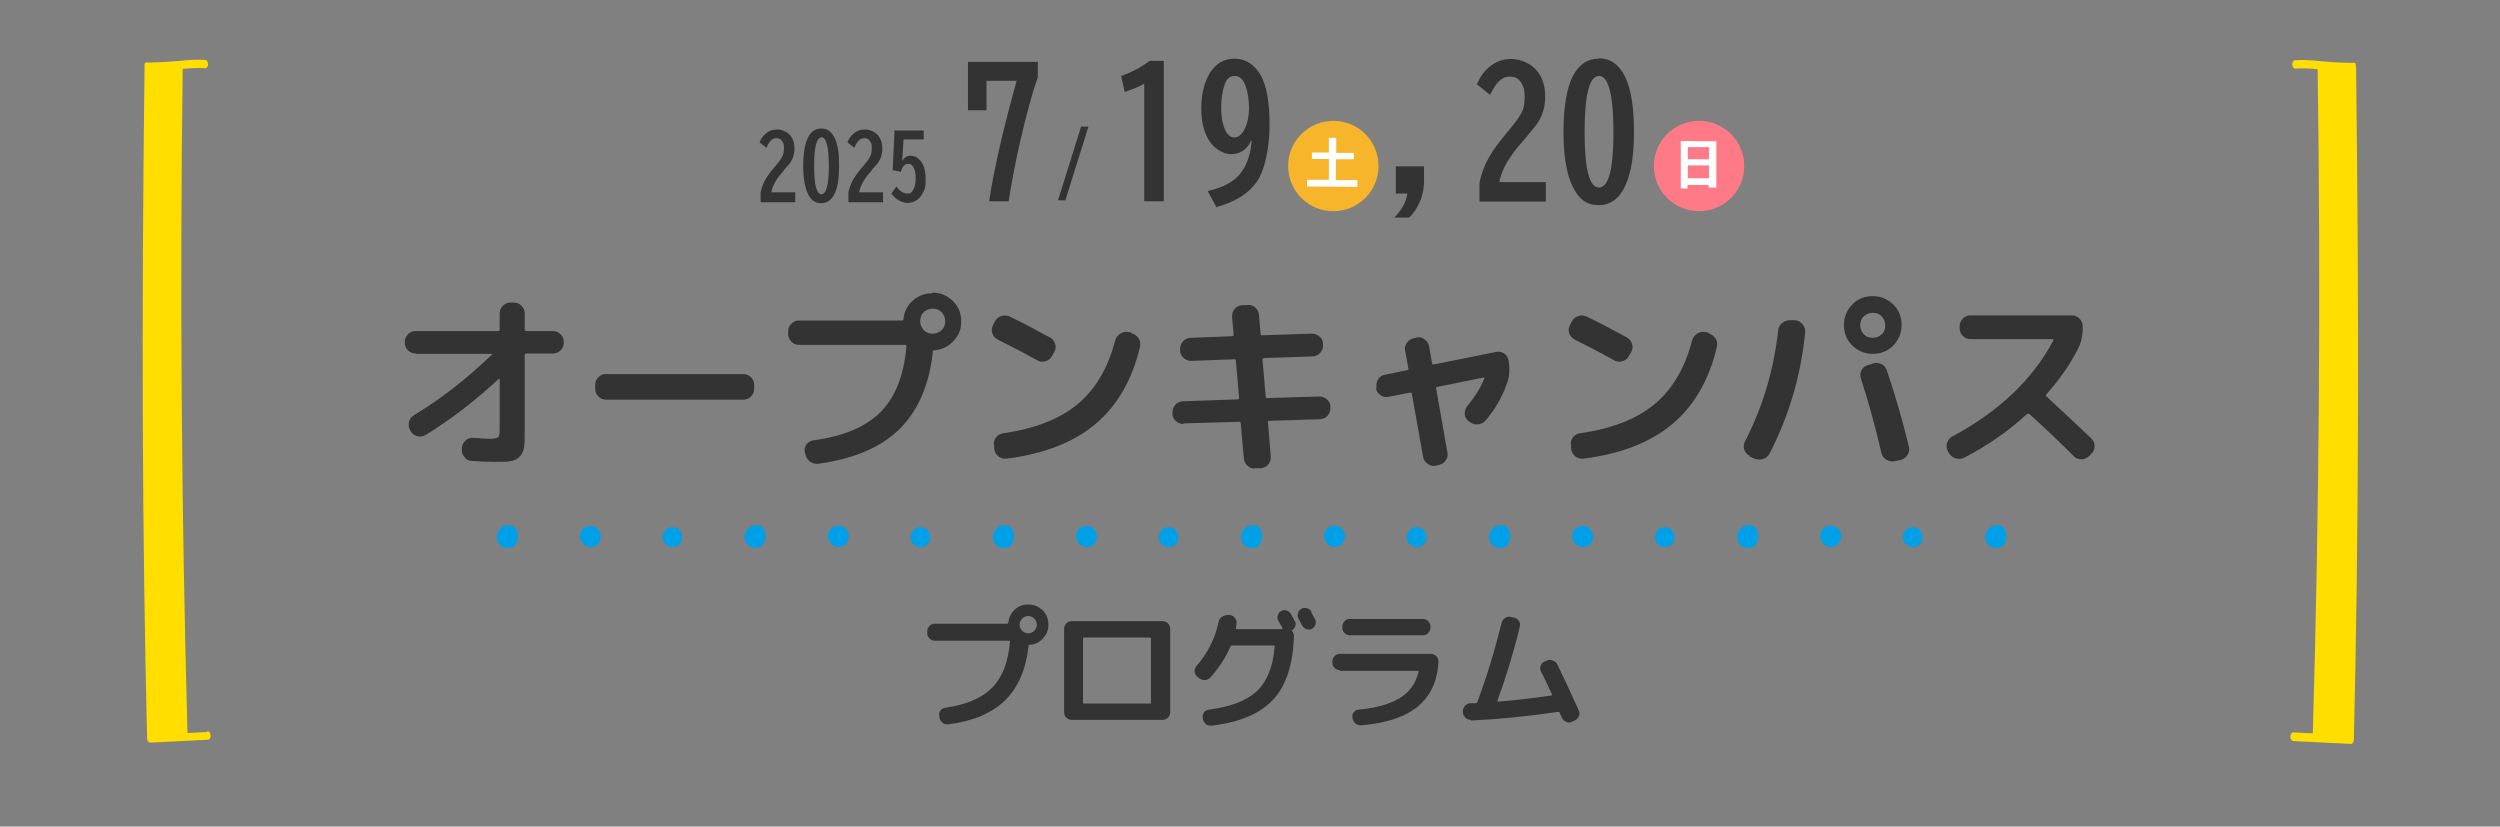 <?xml version="1.0" encoding="UTF-8"?>
<svg id="_レイヤー_1" data-name="レイヤー_1" xmlns="http://www.w3.org/2000/svg" version="1.1" viewBox="0 0 780 257.9">
  <rect x="0" y="0" width="780" height="257.9" fill="#808080" stroke="none"/>
  <!-- Generator: Adobe Illustrator 29.5.1, SVG Export Plug-In . SVG Version: 2.1.0 Build 141)  -->
  <defs>
    <style>
      .st0 {
        fill: #ff7a87;
      }

      .st1 {
        fill: #ffde00;
      }

      .st2 {
        fill: #fff;
      }

      .st3 {
        fill: #333;
      }

      .st4 {
        fill: #00a0e8;
      }

      .st5 {
        fill: #f7b52c;
      }
    </style>
  </defs>
  <g>
    <path class="st1" d="M64.6,228.4l-6.1.3c-1.9-68.8-2.4-138.5-1.5-207.2,2.3-.2,4.7-.4,7-.2.5,0,.9-.5.9-1.2s-.3-1.3-.8-1.4c-2.7-.2-5.4,0-8,.3h0c-3.7.3-6.1.5-10.3.5s0,0-.1,0c0,0-.1,0-.2,0s-.1.1-.2.1c0,0,0,0-.1.1h0c0,0,0,.2-.1.3,0,0,0,0,0,.1,0,0,0,.2,0,.3,0,0,0,.1,0,.2-1,81.3-.7,148,.8,209.8,0,.7.4,1.3.9,1.3h0l18.1-.9c.5,0,.9-.6.8-1.4,0-.7-.4-1.2-.9-1.3Z"/>
    <path class="st1" d="M735,20.7c0,0,0-.1,0-.2,0,0,0-.2,0-.3,0,0,0-.1,0-.1,0,0,0-.2-.1-.3h0c0,0,0,0-.1-.1,0,0,0-.1-.2-.1s-.1,0-.2,0c0,0,0,0-.1,0-4.2,0-6.7-.2-10.3-.5h0c-2.6-.3-5.3-.5-8-.3-.5,0-.9.7-.8,1.4,0,.7.5,1.3.9,1.2,2.3-.2,4.7,0,7,.2,1,68.7.5,138.4-1.5,207.2l-6.1-.3c-.5,0-.9.6-.9,1.3,0,.7.4,1.3.8,1.4l18.1.9h0c.5,0,.9-.6.9-1.3,1.5-61.9,1.7-128.6.7-209.8Z"/>
  </g>
  <g>
    <path class="st3" d="M129.7,110.3c-.9,0-1.7-.3-2.4-1-.7-.7-1-1.5-1-2.4v-.2c0-.9.3-1.7,1-2.4.7-.7,1.4-1,2.4-1h25.7c.3,0,.5-.2.5-.5v-5c0-.9.3-1.7,1-2.4s1.5-1,2.4-1h1c.9,0,1.7.3,2.4,1,.7.7,1,1.5,1,2.4v5c0,.4.2.5.5.5h8.3c.9,0,1.7.3,2.4,1,.7.7,1,1.5,1,2.4v.2c0,.9-.3,1.7-1,2.4-.7.7-1.5,1-2.4,1h-8.3c-.4,0-.5.2-.5.5v23.5c0,2.4,0,4.1-.2,5.3-.2,1.2-.6,2.1-1.4,2.9-.8.8-1.7,1.2-2.9,1.4-1.1.2-2.9.2-5.2.2s-3.8-.1-6.7-.3c-1,0-1.8-.4-2.4-1.2-.6-.7-.9-1.6-.8-2.6v-.3c.1-.9.5-1.7,1.2-2.3.7-.6,1.5-.9,2.4-.8,2.6.2,4.4.3,5.4.3s2-.2,2.3-.5.5-1.1.5-2.3v-15.7c0,0,0-.2-.1-.2-.1,0-.2,0-.2,0-7.4,6.9-15,12.7-22.8,17.5-.8.5-1.7.6-2.6.4-.9-.2-1.6-.8-2.1-1.6l-.2-.4c-.4-.8-.5-1.6-.3-2.5.2-.9.8-1.6,1.6-2.1,8.5-5.1,16.5-11.4,24.2-18.8.2-.2.1-.3-.2-.3h-23.5Z"/>
    <path class="st3" d="M189.1,124.7c-.9,0-1.7-.3-2.4-1-.7-.7-1-1.5-1-2.4v-1.2c0-.9.3-1.7,1-2.4.7-.7,1.4-1,2.4-1h42.8c.9,0,1.7.3,2.4,1,.7.7,1,1.5,1,2.4v1.2c0,.9-.3,1.7-1,2.4-.7.7-1.5,1-2.4,1h-42.8Z"/>
    <path class="st3" d="M290.9,91.3c2.5,0,4.6.9,6.4,2.6,1.8,1.8,2.6,3.9,2.6,6.4s-.8,4.4-2.4,6.1c-1.6,1.7-3.6,2.7-6,2.9-.3,0-.5.1-.5.4v.5c-1.2,10.4-4.8,18.3-10.6,23.9-5.8,5.6-14.2,9.1-25.1,10.6-1,.1-1.8-.1-2.6-.7-.8-.6-1.2-1.3-1.4-2.2l-.2-.7c-.2-.9,0-1.7.5-2.4.5-.7,1.2-1.2,2.2-1.3,9.4-1.3,16.3-4.2,20.9-8.8,4.6-4.6,7.3-11.4,8.1-20.5,0-.3-.1-.5-.4-.5h-33.1c-.9,0-1.7-.3-2.4-1-.7-.7-1-1.5-1-2.4v-.8c0-.9.3-1.7,1-2.4s1.5-1,2.4-1h32.1c.3,0,.5-.2.5-.5.2-2.3,1.2-4.2,2.9-5.7,1.7-1.5,3.7-2.3,6-2.3ZM288.2,103c.8.8,1.7,1.1,2.8,1.1s2-.4,2.8-1.1c.8-.8,1.1-1.7,1.1-2.8s-.4-2-1.1-2.8c-.8-.8-1.7-1.1-2.8-1.1s-2,.4-2.8,1.1c-.8.8-1.1,1.7-1.1,2.8s.4,2,1.1,2.8Z"/>
    <path class="st3" d="M311.3,105.9c-.8-.4-1.4-1-1.7-1.9-.3-.9-.2-1.7.2-2.5l.6-1.2c.4-.8,1.1-1.4,2-1.7.9-.3,1.8-.2,2.7.2,4,1.9,8.1,4.1,12.5,6.5.8.4,1.3,1.1,1.6,2,.3.9.2,1.8-.3,2.6l-.7,1.2c-.4.8-1.1,1.3-2,1.6-.9.3-1.8.2-2.6-.3-4.7-2.6-8.8-4.7-12.4-6.5ZM353,104c.9.2,1.6.7,2.2,1.5.5.8.7,1.7.5,2.6-2.4,10.3-7,18.3-13.8,24.1-6.9,5.8-16.1,9.4-27.8,10.9-1,.1-1.8-.1-2.6-.7-.7-.6-1.2-1.4-1.3-2.3v-1.1c-.3-.9,0-1.7.5-2.5.6-.7,1.3-1.2,2.2-1.3,9.8-1.4,17.6-4.4,23.2-9,5.6-4.6,9.6-11.3,11.8-19.9.2-.9.8-1.6,1.6-2.2.8-.5,1.7-.7,2.6-.5l1,.2Z"/>
    <path class="st3" d="M369.3,132.3c-.9,0-1.7-.3-2.4-.9-.7-.6-1.1-1.4-1.1-2.3v-.4c0-.9.3-1.7.9-2.4.6-.7,1.4-1,2.3-1.1l17.2-.6c.3,0,.4-.2.4-.5l-1-11.5c0-.3-.2-.5-.5-.5l-13.4.5c-.9,0-1.7-.3-2.4-.9-.7-.7-1.1-1.4-1.1-2.4v-.4c0-.9.3-1.7.9-2.4.6-.7,1.4-1,2.3-1.1l13-.5c.3,0,.5-.2.5-.5l-.5-5.6c0-.9.2-1.7.8-2.4.6-.7,1.4-1.1,2.3-1.2h1.6c.9-.2,1.7,0,2.5.7.7.6,1.1,1.4,1.2,2.3l.5,5.9c0,.4.2.5.5.5l15.5-.5c.9,0,1.7.3,2.4.9.7.6,1.1,1.4,1.1,2.3v.4c0,.9-.3,1.7-.9,2.4-.6.7-1.4,1-2.3,1.1l-15.2.5c-.3,0-.5.2-.5.5l1,11.5c0,.4.2.5.5.5l16.2-.5c.9,0,1.7.3,2.4.9.7.6,1.1,1.4,1.1,2.3v.4c0,.9-.3,1.7-.9,2.4-.6.7-1.4,1-2.3,1.1l-15.9.5c-.3,0-.4.2-.4.5l.9,10.7c0,.9-.2,1.7-.8,2.4-.6.7-1.4,1.1-2.3,1.2h-1.6c-.9.2-1.7,0-2.5-.7-.7-.6-1.1-1.4-1.2-2.3l-1-11c0-.3-.2-.5-.5-.5l-17.5.5Z"/>
    <path class="st3" d="M429.5,121h0c-.2-1,0-1.9.5-2.7.5-.8,1.3-1.3,2.2-1.4l6.8-1.4c.4,0,.5-.3.4-.6l-1-5.5c-.2-.9,0-1.8.6-2.5.5-.8,1.3-1.2,2.2-1.4l.8-.2c.9-.2,1.8,0,2.5.6.8.6,1.2,1.3,1.4,2.2l.9,5.2c0,.4.3.5.6.4l19.4-3.9c.9-.2,1.8,0,2.5.5.8.5,1.2,1.2,1.4,2.2h0c.4,2.5.3,4.7-.4,6.8-1.5,4.4-3.8,8.4-6.8,11.9-.6.7-1.4,1.1-2.4,1.2s-1.9-.2-2.6-.8l-.4-.3c-.7-.6-1.1-1.3-1.1-2.2,0-.9.2-1.7.8-2.4,2.3-2.8,4.1-5.6,5.3-8.6,0,0,0-.2,0-.3,0,0-.2-.1-.3,0l-14.3,2.9c-.4,0-.5.3-.4.6l3.5,19.9c.2.9,0,1.8-.6,2.5-.5.8-1.3,1.2-2.2,1.4l-.8.2c-.9.2-1.8,0-2.6-.6-.8-.6-1.3-1.3-1.4-2.2l-3.5-19.6c0-.3-.3-.4-.6-.4l-6.7,1.3c-.9.2-1.8,0-2.5-.5-.8-.5-1.2-1.2-1.4-2.2Z"/>
    <path class="st3" d="M491.3,105.9c-.8-.4-1.4-1-1.7-1.9-.3-.9-.2-1.7.2-2.5l.6-1.2c.4-.8,1.1-1.4,2-1.7.9-.3,1.8-.2,2.7.2,4,1.9,8.1,4.1,12.5,6.5.8.4,1.3,1.1,1.6,2,.3.9.2,1.8-.3,2.6l-.7,1.2c-.4.8-1.1,1.3-2,1.6-.9.3-1.8.2-2.6-.3-4.7-2.6-8.8-4.7-12.4-6.5ZM533,104c.9.2,1.6.7,2.2,1.5.5.8.7,1.7.5,2.6-2.4,10.3-7,18.3-13.8,24.1-6.9,5.8-16.1,9.4-27.8,10.9-1,.1-1.8-.1-2.6-.7-.7-.6-1.2-1.4-1.3-2.3v-1.1c-.3-.9,0-1.7.5-2.5.6-.7,1.3-1.2,2.2-1.3,9.8-1.4,17.6-4.4,23.2-9,5.6-4.6,9.6-11.3,11.8-19.9.2-.9.8-1.6,1.6-2.2.8-.5,1.7-.7,2.6-.5l1,.2Z"/>
    <path class="st3" d="M545.9,142.2c-.8-.4-1.4-1-1.7-1.9-.3-.9-.2-1.7.2-2.5,5.6-10.8,9-22.4,10.4-34.7,0-.9.5-1.7,1.2-2.3.7-.6,1.6-.9,2.5-.9h1.6c.9.1,1.7.5,2.3,1.3.6.7.9,1.5.8,2.5-1.3,13.4-5,26-11.1,37.8-.4.8-1.1,1.4-2,1.7-.9.3-1.8.2-2.7-.1l-1.6-.7ZM590.7,107.8c-1.8,1.8-3.9,2.6-6.4,2.6s-4.6-.9-6.4-2.6c-1.8-1.8-2.6-3.9-2.6-6.4s.9-4.6,2.6-6.4,3.9-2.6,6.4-2.6,4.6.9,6.4,2.6c1.8,1.8,2.6,3.9,2.6,6.4s-.9,4.6-2.6,6.4ZM587.1,98.7c-.8-.8-1.7-1.1-2.8-1.1s-2,.4-2.8,1.1-1.1,1.7-1.1,2.8.4,2,1.1,2.8c.8.8,1.7,1.1,2.8,1.1s2-.4,2.8-1.1,1.1-1.7,1.1-2.8-.4-2-1.1-2.8ZM584.3,113.4c.9-.3,1.8-.2,2.7.2.9.4,1.4,1.1,1.7,2,2.6,7.6,4.9,15.6,6.9,23.9.2.9,0,1.7-.5,2.5-.5.8-1.2,1.3-2.1,1.5l-1.9.4c-.9.2-1.8,0-2.6-.5-.8-.5-1.3-1.2-1.5-2.1-2-8.5-4.1-16.2-6.4-23.2-.3-.9-.2-1.8.2-2.6.4-.8,1.1-1.4,2-1.6l1.4-.4Z"/>
    <path class="st3" d="M608,141.3l-.3-.6c-.4-.8-.5-1.6-.2-2.5.3-.9.8-1.6,1.6-2,14.5-7.8,25-17.7,31.5-29.9,0,0,0-.2,0-.3s-.2-.2-.3-.2h-25.5c-.9,0-1.7-.3-2.4-1-.7-.7-1-1.5-1-2.4v-.6c0-.9.3-1.7,1-2.4.7-.7,1.5-1,2.4-1h31.6c.9,0,1.7.3,2.4,1,.7.7,1,1.5,1,2.4v.6c0,2.4-.5,4.6-1.5,6.5-2.5,4.9-5.8,9.6-9.8,14.1-.2.2-.2.5,0,.7,5.2,4.8,9.9,9.2,14,13.1.7.7,1,1.5,1,2.4s-.3,1.7-1,2.4l-.7.7c-.7.6-1.5,1-2.4,1s-1.8-.3-2.4-1c-5-5-9.6-9.3-13.8-13.1-.2-.2-.5-.1-.8,0-5.9,5.4-12.4,9.9-19.6,13.6-.8.4-1.7.5-2.7.2-.9-.3-1.6-.9-2.1-1.7Z"/>
  </g>
  <g>
    <path class="st3" d="M320.8,188.6c1.7,0,3.2.6,4.5,1.8,1.2,1.2,1.8,2.7,1.8,4.5s-.6,3.1-1.7,4.3c-1.1,1.2-2.5,1.9-4.2,2-.2,0-.3,0-.3.3v.3c-.9,7.3-3.3,12.8-7.4,16.8-4.1,3.9-9.9,6.4-17.6,7.4-.7,0-1.3,0-1.8-.5-.5-.4-.9-.9-1-1.6v-.5c-.2-.6-.1-1.2.3-1.7.4-.5.9-.8,1.5-.9,6.6-.9,11.4-3,14.6-6.2,3.2-3.2,5.1-8,5.6-14.4,0-.2,0-.3-.3-.3h-23.1c-.6,0-1.2-.2-1.7-.7-.5-.5-.7-1-.7-1.7v-.5c0-.6.2-1.2.7-1.7s1-.7,1.7-.7h22.5c.2,0,.3-.1.4-.4.2-1.6.8-2.9,2-4,1.2-1.1,2.6-1.6,4.2-1.6ZM318.9,196.8c.5.5,1.2.8,1.9.8s1.4-.3,1.9-.8.8-1.2.8-1.9-.3-1.4-.8-1.9c-.5-.5-1.2-.8-1.9-.8s-1.4.3-1.9.8c-.5.5-.8,1.2-.8,1.9s.3,1.4.8,1.9Z"/>
    <path class="st3" d="M334.4,224.6c-.6,0-1.2-.2-1.7-.7-.5-.5-.7-1-.7-1.7v-26c0-.6.2-1.2.7-1.7s1-.7,1.7-.7h28.3c.6,0,1.2.2,1.7.7s.7,1,.7,1.7v26c0,.6-.2,1.2-.7,1.7-.5.5-1,.7-1.7.7h-28.3ZM337.9,199.3v19.8c0,.3.1.4.3.4h20.6c.2,0,.3-.1.3-.4v-19.8c0-.3-.1-.4-.3-.4h-20.6c-.2,0-.3.1-.3.4Z"/>
    <path class="st3" d="M373.9,211.4l-.4-.3c-.5-.4-.7-1-.8-1.6,0-.7.2-1.2.6-1.7,3.5-4,5.8-8.6,6.9-13.7.1-.7.5-1.2,1-1.6s1.1-.6,1.8-.6h.7c.6,0,1.2.4,1.6.9.4.5.6,1.1.5,1.7,0,.2,0,.5-.1.8,0,.3-.1.6-.1.7,0,.2,0,.3.3.3h14.1c0,0,0,0,.1-.1,0,0,0-.1,0-.2v-.2c-.2-.3-.4-.6-.7-1.1-.3-.5-.4-.9-.6-1.1-.3-.5-.3-1.1-.1-1.7.2-.6.5-1,1.1-1.3.6-.3,1.1-.3,1.7-.1.6.2,1,.6,1.3,1.1.1.3.3.6.6,1.1.3.5.4.9.6,1.1.3.5.3,1,.1,1.6-.2.5-.5,1-.9,1.2-.2.1-.3.3,0,.4.4.4.5,1,.5,1.6-.3,8.7-2.4,15.3-6.5,19.7-4.1,4.4-10.5,7.1-19.2,8.1-.7,0-1.3,0-1.8-.5-.5-.4-.8-1-.9-1.6v-.3c-.2-.6,0-1.2.3-1.7.4-.5.9-.8,1.6-.9,6.9-.9,11.9-2.9,15-5.8,3.1-3,5-7.6,5.5-13.9,0-.2,0-.3-.3-.3h-13c-.3,0-.4.1-.5.3-1.5,3.5-3.6,6.7-6.3,9.7-.4.5-1,.7-1.7.8-.7,0-1.3-.2-1.8-.6ZM409.1,190.9c.1.3.3.7.6,1.2.3.5.5.9.6,1.1.3.6.3,1.1.1,1.7-.2.6-.6,1-1.1,1.3-.6.3-1.1.3-1.7.1-.6-.2-1-.6-1.3-1.1-.3-.5-.7-1.3-1.2-2.3-.3-.6-.3-1.1-.1-1.7.2-.6.6-1,1.1-1.3s1.1-.3,1.8-.1c.6.2,1.1.6,1.3,1.1Z"/>
    <path class="st3" d="M418.1,209.1c-.6,0-1.2-.2-1.7-.7-.5-.5-.7-1-.7-1.7v-.3c0-.6.2-1.2.7-1.7.5-.5,1-.7,1.7-.7h28.3c.6,0,1.2.2,1.7.7.5.5.7,1,.7,1.7-.3,6-2.4,10.6-6.3,13.9-3.9,3.3-9.8,5.3-17.7,6-.7,0-1.3-.1-1.8-.5-.5-.4-.9-1-1-1.6v-.3c-.2-.6,0-1.2.4-1.7.4-.5.9-.8,1.6-.8,5.3-.5,9.5-1.7,12.6-3.5,3.1-1.9,5.1-4.6,6-8.3,0-.2,0-.3-.3-.3h-24.2ZM421.2,193.1h22.7c.6,0,1.2.2,1.7.7.5.5.7,1,.7,1.7v.3c0,.6-.2,1.2-.7,1.7-.5.5-1,.7-1.7.7h-22.7c-.6,0-1.2-.2-1.7-.7-.5-.5-.7-1-.7-1.7v-.3c0-.6.2-1.2.7-1.7.5-.5,1-.7,1.7-.7Z"/>
    <path class="st3" d="M458.9,224.6c-.6,0-1.2-.2-1.7-.7-.5-.5-.8-1-.8-1.7v-.3c0-.6.2-1.2.7-1.7.5-.5,1-.8,1.7-.8.2,0,.4,0,.8,0s.6,0,.8,0c.2,0,.4-.1.5-.3h0c2.9-7.7,5.4-15.9,7.6-24.8.2-.6.5-1.1,1.1-1.5.6-.4,1.2-.5,1.8-.3l1,.2c.6.1,1.1.5,1.5,1,.3.5.5,1.1.3,1.7-1.9,8-4.3,15.8-7,23.2,0,.2,0,.3.3.3,5.3-.4,10.9-1.1,16.5-1.9.3,0,.3-.2.2-.4-1.5-3.2-2.6-5.6-3.4-7.1-.3-.6-.4-1.2-.1-1.8.2-.6.6-1.1,1.2-1.3l.8-.3c.6-.3,1.2-.3,1.8,0,.6.2,1.1.6,1.4,1.2,2.1,4.3,4.3,9.1,6.7,14.4.3.6.3,1.2,0,1.8-.3.6-.7,1-1.3,1.3l-.9.4c-.6.3-1.2.3-1.8,0s-1-.7-1.3-1.3c0,0-.1-.2-.3-.6-.2-.4-.3-.7-.4-.9,0-.3-.2-.3-.5-.3-9.5,1.4-18.5,2.3-27.1,2.7Z"/>
  </g>
  <g>
    <path class="st4" d="M158.4,171c-.4,0-.8,0-1.1-.2-1-.3-1.8-1.1-2.1-2-.7-1.8.3-4,2.1-4.7.7-.3,1.4-.3,2.1-.2,1.1.3,1.9,1.2,2.1,2.4,0,.2,0,.4,0,.6,0,0,0,0,0,0,.2,1,0,2-.5,2.7-.2.4-.5.7-.9.9-.5.3-1.1.5-1.7.5Z"/>
    <path class="st4" d="M184.4,170.7c-.4,0-.9,0-1.3-.3-.2,0-.3-.1-.4-.2-.2,0-.3-.2-.5-.3-.7-.5-1.2-1.4-1.3-2.3,0-1,.3-1.9.9-2.6.6-.6,1.5-.9,2.5-.9,1,0,1.8.5,2.4,1.2.6.7.9,1.7.7,2.7-.2,1-.7,1.8-1.5,2.3-.5.3-1,.4-1.6.4Z"/>
    <path class="st4" d="M209.9,170.7c-.2,0-.4,0-.6,0-.9-.2-1.6-.7-2.1-1.4-.8-1.3-.6-3,.5-4,1.1-1,2.8-1.1,4-.2.9.7,1.3,1.9,1.1,3.1-.2,1.2-1,2.1-2.1,2.4-.2,0-.3,0-.5,0-.1,0-.3,0-.4,0Z"/>
    <path class="st4" d="M235.8,171c-.4,0-.8,0-1.1-.2-1-.3-1.8-1.1-2.2-2-.7-1.8.3-4,2.1-4.7.7-.3,1.4-.3,2.1-.2,1.1.3,1.9,1.2,2.1,2.4,0,.2,0,.4,0,.6,0,0,0,0,0,0,.2,1,0,1.9-.5,2.6-.2.4-.5.7-.9.9-.5.3-1.1.5-1.7.5Z"/>
    <path class="st4" d="M261.8,170.7c-.4,0-.9,0-1.3-.3-.2,0-.3-.1-.4-.2-.2,0-.3-.2-.5-.3-.8-.5-1.2-1.4-1.3-2.4,0-1,.3-1.9.9-2.6.6-.6,1.6-.9,2.5-.9,1,0,1.9.5,2.4,1.2.6.7.9,1.7.7,2.7-.2,1-.7,1.8-1.5,2.3-.5.3-1,.4-1.6.4Z"/>
    <path class="st4" d="M287.3,170.7c-.2,0-.4,0-.6,0-.9-.2-1.6-.7-2.1-1.4-.8-1.3-.6-3,.5-4,1.1-1,2.8-1.1,4-.2.9.7,1.3,1.9,1.1,3.1-.2,1.2-1,2.1-2.1,2.4-.2,0-.3,0-.5,0-.1,0-.3,0-.4,0Z"/>
    <path class="st4" d="M313.2,171c-.4,0-.8,0-1.1-.2-1-.3-1.8-1.1-2.1-2-.7-1.8.3-4,2.1-4.7.7-.3,1.4-.3,2.1-.2,1.1.3,1.9,1.2,2.1,2.4,0,.2,0,.4,0,.6,0,0,0,0,0,0,.2,1,0,2-.5,2.7-.2.4-.5.7-.9.9-.5.3-1.1.5-1.7.5Z"/>
    <path class="st4" d="M339.2,170.7c-.4,0-.9,0-1.3-.3-.2,0-.3-.1-.4-.2-.2,0-.3-.2-.5-.3-.7-.5-1.2-1.4-1.3-2.3,0-1,.3-1.9.9-2.6.6-.6,1.5-.9,2.5-.9,1,0,1.8.5,2.4,1.2.6.7.9,1.7.7,2.7-.2,1-.7,1.8-1.5,2.3-.5.3-1,.4-1.6.4Z"/>
    <path class="st4" d="M364.7,170.7c-.2,0-.4,0-.6,0-.9-.2-1.6-.7-2.1-1.4-.8-1.3-.6-3,.5-4,1.1-1,2.8-1.1,4-.2.9.7,1.3,1.9,1.1,3.1-.2,1.2-1,2.1-2.1,2.4-.2,0-.3,0-.5,0-.1,0-.3,0-.4,0Z"/>
    <path class="st4" d="M390.6,171c-.4,0-.8,0-1.1-.2-1-.3-1.8-1.1-2.1-2-.7-1.8.3-4,2.1-4.7.7-.3,1.4-.3,2.1-.2,1.1.3,1.9,1.2,2.1,2.4,0,.2,0,.4,0,.6,0,0,0,0,0,0,.2,1,0,1.9-.5,2.7-.2.4-.5.7-.9.9-.5.3-1.1.5-1.7.5Z"/>
    <path class="st4" d="M416.6,170.7c-.4,0-.9,0-1.3-.3-.2,0-.3-.1-.4-.2-.2,0-.3-.2-.5-.3-.7-.5-1.2-1.4-1.3-2.4,0-1,.3-1.9.9-2.6.6-.6,1.6-.9,2.5-.9,1,0,1.9.5,2.4,1.2.6.7.9,1.7.7,2.7-.2,1-.7,1.8-1.5,2.3-.5.3-1,.4-1.6.4Z"/>
    <path class="st4" d="M442.1,170.7c-.2,0-.4,0-.6,0-.9-.2-1.6-.7-2.1-1.4-.8-1.3-.6-3,.5-4,1.1-1,2.8-1.1,4-.2.9.7,1.3,1.9,1.1,3.1-.2,1.2-1,2.1-2.1,2.4-.2,0-.3,0-.5,0-.1,0-.3,0-.4,0Z"/>
    <path class="st4" d="M468,171c-.4,0-.8,0-1.1-.2-1-.3-1.8-1.1-2.1-2-.7-1.8.3-4,2.1-4.7.7-.3,1.4-.3,2.1-.2,1.1.3,1.9,1.2,2.1,2.4,0,.2,0,.4,0,.6,0,0,0,0,0,0,.2,1,0,2-.5,2.7-.2.4-.5.7-.9.9-.5.3-1.1.5-1.7.5Z"/>
    <path class="st4" d="M494,170.7c-.4,0-.9,0-1.3-.3-.2,0-.3-.1-.4-.2-.2,0-.3-.2-.5-.3-.7-.5-1.2-1.4-1.3-2.3,0-1,.3-1.9.9-2.6.6-.6,1.5-.9,2.5-.9,1,0,1.8.5,2.4,1.2.6.7.9,1.7.7,2.7-.2,1-.7,1.8-1.5,2.3-.5.3-1,.4-1.6.4Z"/>
    <path class="st4" d="M519.5,170.7c-.2,0-.4,0-.6,0-.9-.2-1.6-.7-2.1-1.4-.8-1.2-.5-3,.5-4,1.1-1,2.8-1.1,4-.2.9.7,1.3,1.9,1.1,3.1-.2,1.2-1,2.1-2.1,2.4-.2,0-.3,0-.5,0-.1,0-.3,0-.4,0Z"/>
    <path class="st4" d="M545.4,171c-.4,0-.8,0-1.1-.2-1-.3-1.8-1.1-2.1-2-.7-1.8.3-4,2.1-4.7.7-.3,1.4-.3,2.1-.2,1.1.3,1.9,1.2,2.1,2.4,0,.2,0,.4,0,.6,0,0,0,0,0,0,.2,1,0,2-.5,2.7-.2.4-.5.7-.9.9-.5.3-1.1.5-1.7.5Z"/>
    <path class="st4" d="M571.4,170.7c-.4,0-.9,0-1.3-.3-.2,0-.3-.1-.4-.2-.2,0-.3-.2-.5-.3-.8-.5-1.2-1.4-1.3-2.4,0-1,.3-1.9.9-2.6.6-.6,1.6-.9,2.5-.9,1,0,1.9.5,2.4,1.2.6.7.9,1.7.7,2.7-.2,1-.7,1.8-1.5,2.3-.5.3-1,.4-1.6.4Z"/>
    <path class="st4" d="M596.9,170.7c-.2,0-.4,0-.6,0-.9-.2-1.6-.7-2.1-1.4-.8-1.3-.6-3,.5-4,1.1-1,2.8-1.1,4-.2.9.7,1.3,1.9,1.1,3.1-.2,1.2-1,2.1-2.1,2.4-.2,0-.3,0-.5,0-.1,0-.3,0-.4,0Z"/>
    <path class="st4" d="M622.8,171c-.4,0-.8,0-1.1-.2-1-.3-1.8-1.1-2.1-2-.7-1.8.3-4,2.1-4.7.7-.3,1.4-.3,2.1-.2,1.1.3,1.9,1.2,2.1,2.4,0,.2,0,.4,0,.6,0,0,0,0,0,0,.2,1,0,2-.5,2.7-.2.4-.5.7-.9.9-.5.3-1.1.5-1.7.5Z"/>
  </g>
  <g>
    <path class="st3" d="M237.3,62.9v-2.9c.3-1.4.8-2.7,1.5-4,.6-1,1.5-2.3,2.8-3.8l.5-.6c1-1.2,1.6-2,1.9-2.6.4-.7.6-1.6.6-2.7s-.1-1.5-.4-2c-.4-.8-1-1.2-1.9-1.2s-1.4.3-1.9.9c-.4.4-.8,1.1-1.3,2.1l-2.1-1.7c.4-1.1,1-1.9,1.8-2.6,1.1-1,2.3-1.4,3.7-1.4s3.2.7,4.2,2c.8,1.1,1.2,2.4,1.2,3.9s-.4,2.9-1.1,4.1c-.2.4-.9,1.2-2,2.4-.1.2-.3.4-.5.7l-.7.8c-1,1.2-1.7,2.3-2.2,3.4-.5,1-.7,1.8-.7,2.3h7.4v3.1h-10.6Z"/>
    <path class="st3" d="M256.3,40.1c1.8,0,3.2,1,4.1,2.9,1,2,1.4,4.9,1.4,8.7s-.4,6.5-1.3,8.5c-.9,2.1-2.4,3.2-4.3,3.2s-3.2-1-4.1-2.9c-1-2-1.5-4.9-1.5-8.7s.5-7.1,1.6-9.1c.9-1.7,2.3-2.6,4-2.6ZM256.3,42.9c-1.5,0-2.3,3-2.3,8.9s.8,8.8,2.3,8.8,2.3-2.9,2.3-8.8-.8-9-2.3-9Z"/>
    <path class="st3" d="M264.7,62.9v-2.9c.3-1.4.8-2.7,1.5-4,.6-1,1.5-2.3,2.8-3.8l.5-.6c1-1.2,1.6-2,1.9-2.6.4-.7.6-1.6.6-2.7s-.1-1.5-.4-2c-.4-.8-1-1.2-1.9-1.2s-1.4.3-1.9.9c-.4.4-.8,1.1-1.3,2.1l-2.1-1.7c.4-1.1,1-1.9,1.8-2.6,1.1-1,2.3-1.4,3.7-1.4s3.2.7,4.2,2c.8,1.1,1.2,2.4,1.2,3.9s-.4,2.9-1.1,4.1c-.2.4-.9,1.2-2,2.4-.1.2-.3.4-.5.7l-.7.8c-1,1.2-1.7,2.3-2.2,3.4-.5,1-.7,1.8-.7,2.3h7.4v3.1h-10.6Z"/>
    <path class="st3" d="M279.2,40.7h9v2.8h-6.3l-.4,6.6h.1c.6-1,1.4-1.5,2.5-1.5s1.6.3,2.3.8c1.6,1.2,2.4,3.4,2.4,6.4s-.3,3.2-.9,4.4c-.4.9-1,1.6-1.7,2.1-.9.7-1.9,1-3,1-1.9,0-3.6-1-5.1-2.9l1.6-2.2c1.1,1.5,2.2,2.2,3.4,2.2s1.2-.3,1.7-1c.6-.9.9-2.1.9-3.7s-.2-2.3-.5-3.1c-.4-1-1-1.5-1.8-1.5-1.1,0-1.9.8-2.3,2.5l-2.6-.5.6-12.5Z"/>
  </g>
  <g>
    <path class="st3" d="M357,62.8V26.1c-1.3.8-3.4,1.7-6.1,2.6l-1.1-5c3.2-1.1,6.2-2.7,8.9-4.7h4.4v43.8h-6.1Z"/>
    <path class="st3" d="M390.3,43.8c-.3.9-.8,1.6-1.3,2.2-1.3,1.4-3,2.1-4.9,2.1s-4.7-1.2-6.5-3.7c-1.9-2.7-2.8-6.2-2.8-10.6s.9-8,2.6-10.9c1.9-3.1,4.5-4.6,7.8-4.6s6.1,1.7,8.1,5.1c1.9,3.3,2.8,8.5,2.8,15.5s-1.4,14.2-4.1,18c-2.6,3.6-6.7,6.1-12.5,7.7l-2.7-5c4.5-1,7.8-2.7,9.9-5.1,2.2-2.6,3.5-6.1,3.8-10.6h-.2ZM385.2,23.7c-1.4,0-2.4.8-3,2.4-.8,2.1-1.2,4.6-1.2,7.5s.4,5,1.2,6.8c.7,1.6,1.7,2.5,2.9,2.5s2.4-.9,3.3-2.8c.9-1.9,1.3-4.1,1.3-6.4s-.4-5.3-1.3-7.4c-.7-1.7-1.8-2.6-3.1-2.6Z"/>
    <path class="st3" d="M435.5,51.9h8.8v4.5c0,3.3-.9,6.3-2.6,9-.6.9-1.3,1.8-2.1,2.5h-4.6c2.3-2.3,3.7-4.8,4.1-7.5h-3.6v-8.5Z"/>
    <path class="st3" d="M461.6,62.8v-5.7c.5-2.7,1.5-5.4,2.9-7.9,1.1-2,2.9-4.5,5.4-7.5l1-1.2c1.9-2.3,3.1-4,3.7-5.1.8-1.3,1.1-3.1,1.1-5.2s-.3-2.9-.8-3.9c-.8-1.6-2-2.4-3.7-2.4s-2.7.6-3.8,1.7c-.8.9-1.6,2.2-2.5,4l-4.1-3.3c.9-2.1,2-3.8,3.5-5.1,2.1-1.9,4.5-2.8,7.2-2.8s6.2,1.3,8.2,3.9c1.6,2.1,2.4,4.6,2.4,7.7s-.7,5.7-2.2,8.1c-.4.7-1.7,2.3-3.8,4.8-.3.3-.6.8-1.1,1.3l-1.3,1.5c-1.9,2.3-3.4,4.5-4.4,6.6-.9,2-1.4,3.5-1.5,4.5h14.5v6.1h-20.8Z"/>
    <path class="st3" d="M498.9,18.2c3.5,0,6.2,1.9,8.1,5.7,1.9,3.9,2.8,9.6,2.8,17.2s-.9,12.7-2.6,16.6c-1.9,4.2-4.6,6.3-8.4,6.3s-6.2-1.9-8.1-5.7c-1.9-3.9-2.9-9.6-2.9-17.1s1-14,3.1-17.8c1.9-3.4,4.5-5.1,7.8-5.1ZM498.9,23.7c-3,0-4.5,5.8-4.5,17.5s1.5,17.3,4.5,17.3,4.5-5.7,4.5-17.2-1.5-17.6-4.5-17.6Z"/>
  </g>
  <g>
    <circle class="st5" cx="416" cy="51.8" r="14.1"/>
    <path class="st2" d="M416.9,43.1v4.6s5.5,0,5.5,0v2s-5.6,0-5.6,0v6.5c0,0,6.7,0,6.7,0v2.1s-15.7-.1-15.7-.1v-2.1s6.8,0,6.8,0v-6.5c0,0-5.3,0-5.3,0v-2s5.3,0,5.3,0v-4.6s2.3,0,2.3,0Z"/>
  </g>
  <g>
    <circle class="st0" cx="530.1" cy="51.8" r="14.1"/>
    <path class="st2" d="M535.5,43.9v14.6c-.1,0-2.4,0-2.4,0v-.8s-6.6,0-6.6,0v1.1s-2.1,0-2.1,0v-14.8c.1,0,11.2.1,11.2.1ZM526.6,51.6v4s6.6,0,6.6,0v-4s-6.6,0-6.6,0ZM526.6,45.9v3.8s6.6,0,6.6,0v-3.8s-6.6,0-6.6,0Z"/>
  </g>
  <path class="st3" d="M337.3,39.5h2.3l-7.2,23h-2.3l7.2-23Z"/>
  <path class="st3" d="M302,19.3h21.8v4.8c-1.8,5.1-3.6,11.7-5.5,20-1.5,6.6-2.7,12.9-3.6,18.7h-6.1c1.6-10.4,4.5-22.9,8.6-37.6h-9.4v9.2h-5.8v-15.1Z"/>
</svg>